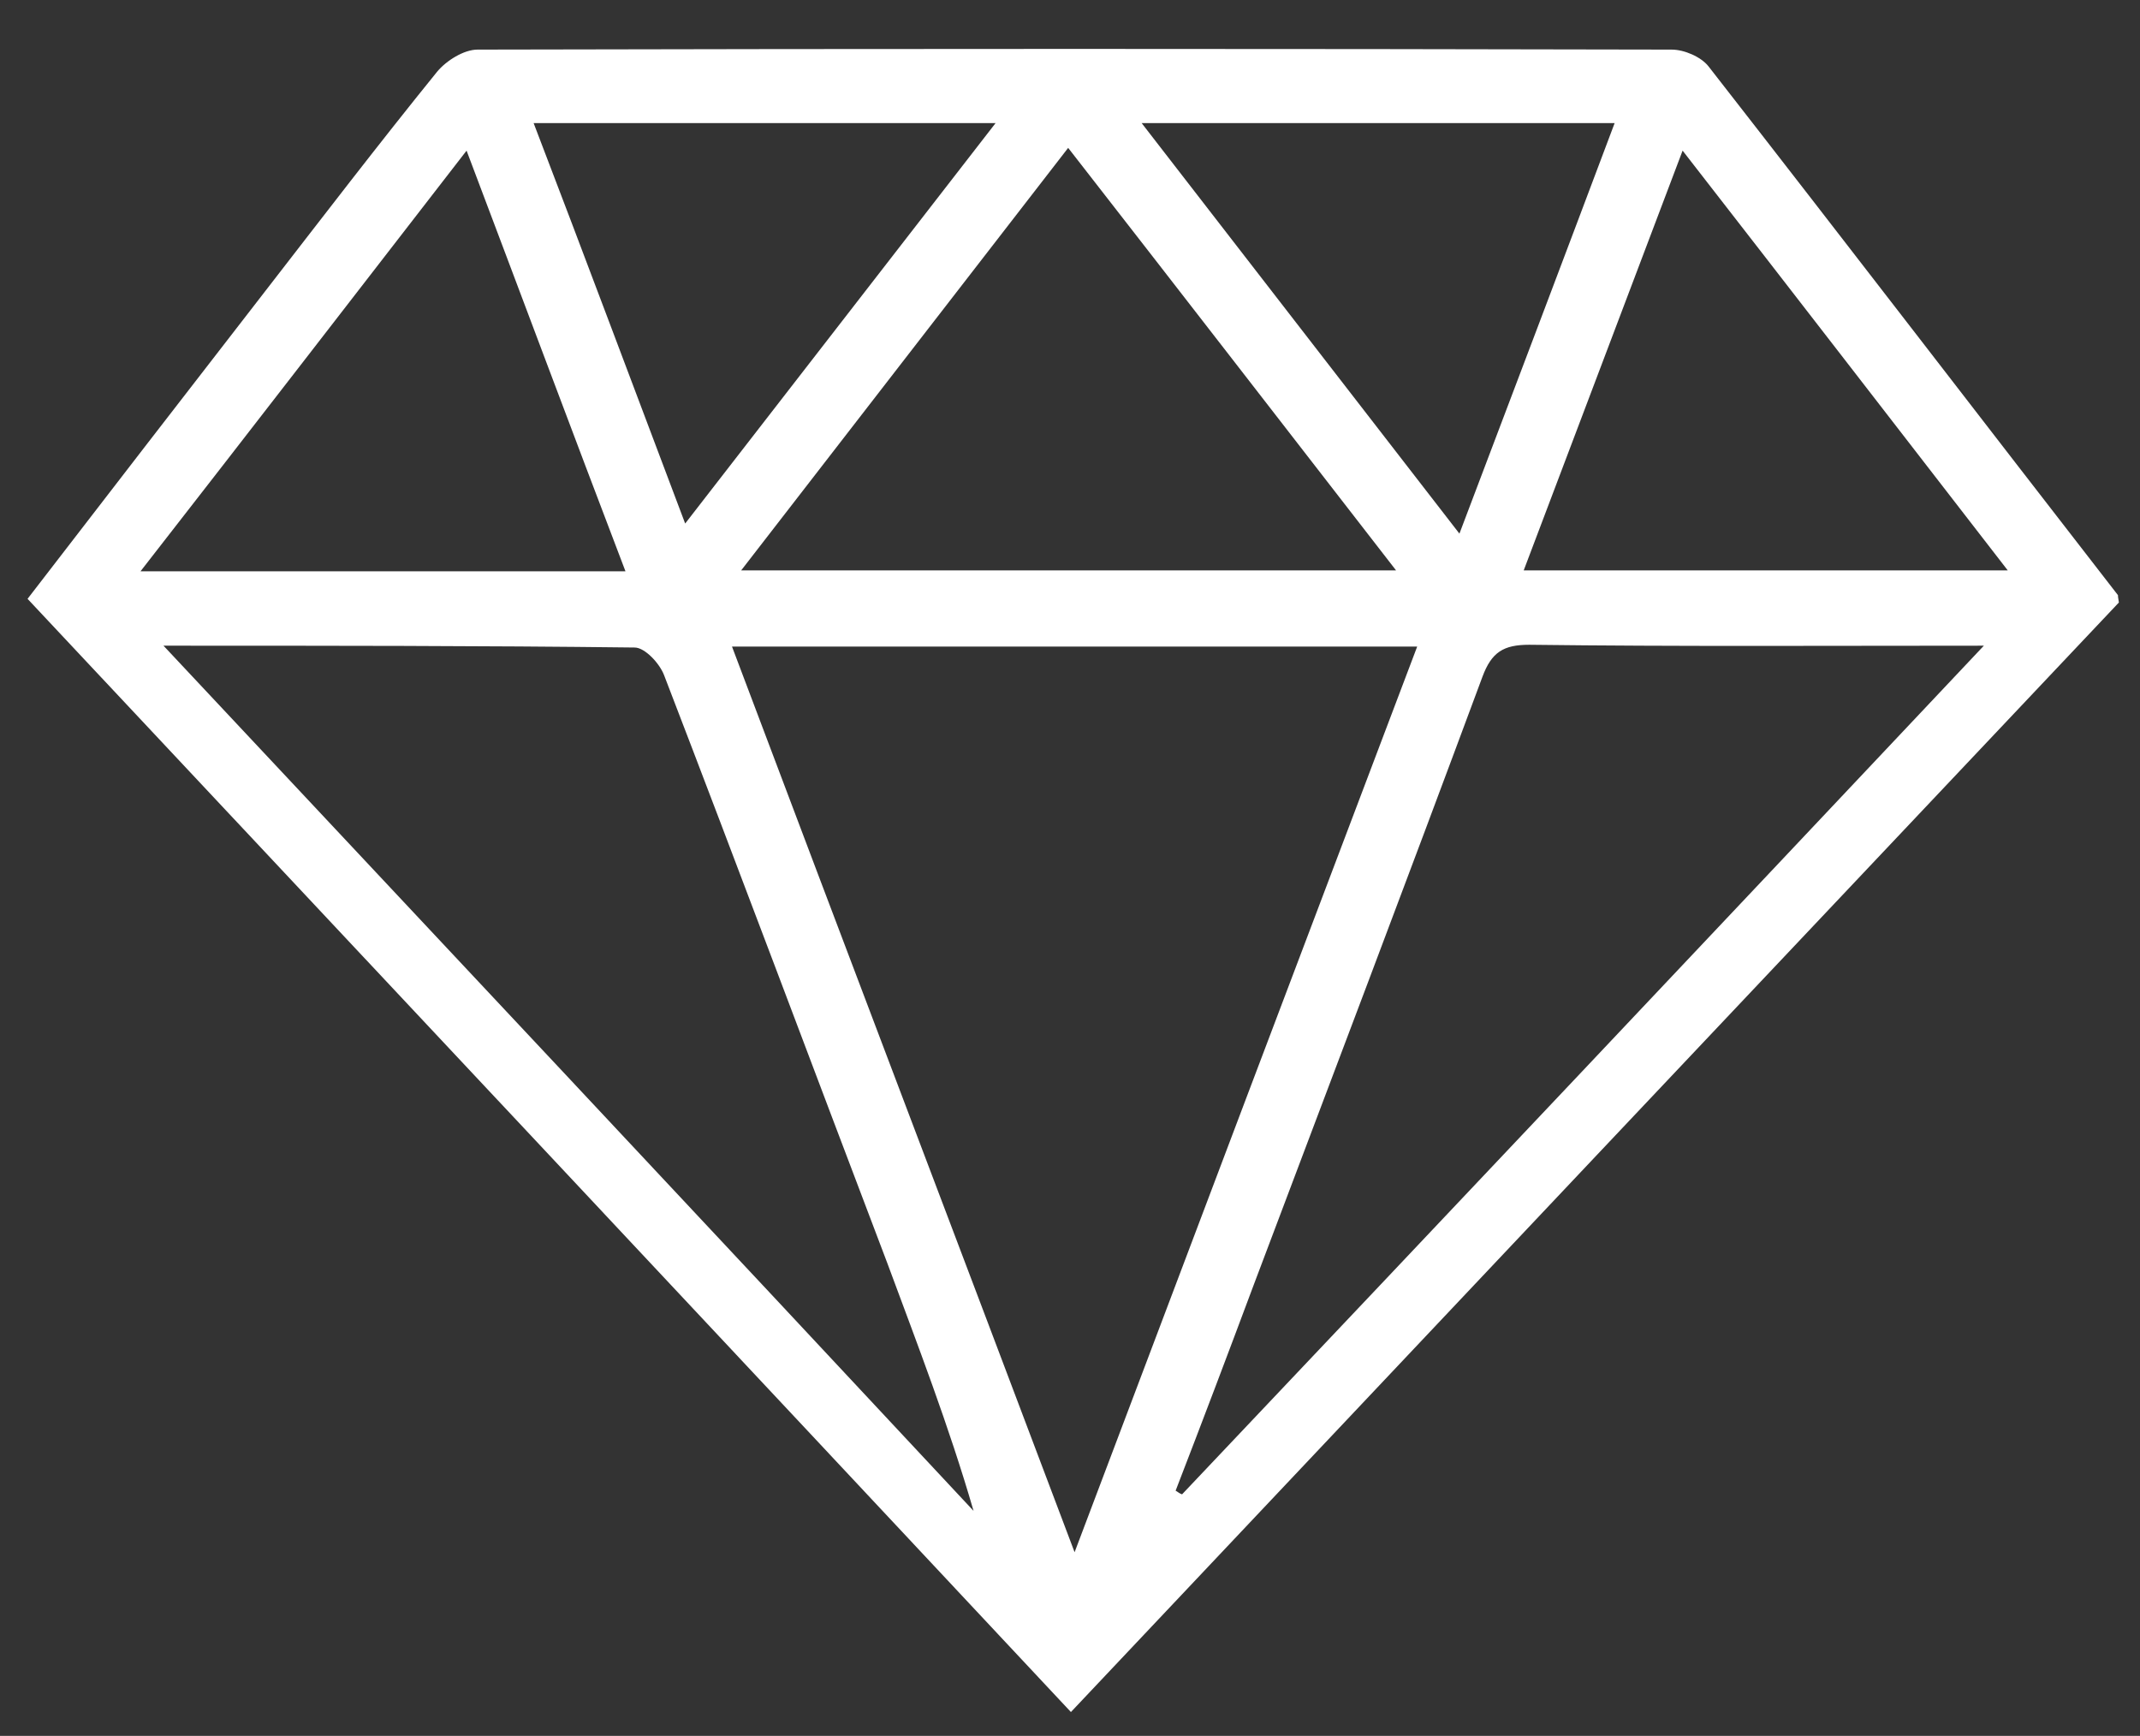<?xml version="1.0" encoding="UTF-8"?> <svg xmlns="http://www.w3.org/2000/svg" width="233" height="189" viewBox="0 0 233 189" fill="none"><rect x="0" y="0" width="233" height="189" fill="#333333" stroke="none"/><path d="M230.7 65.6C193 105.5 155.1 145.6 116.6 186.4C78.7 145.9 40.9 105.6 3 65.2C11.7 53.9 20.2 42.9 28.8 31.8C35 23.8 41.2 15.7 47.6 7.8C48.6 6.6 50.5 5.4 52 5.4C95.3 5.3 138.7 5.3 182 5.4C183.4 5.4 185.2 6.2 186 7.2C200.9 26.3 215.7 45.6 230.6 64.8C230.6 64.9 230.6 65 230.7 65.6ZM79.7 70.4C92.1 103.3 104.4 135.6 117 169C129.7 135.4 141.9 103.1 154.3 70.4C129.1 70.4 104.7 70.4 79.7 70.4ZM17.8 70.3C47.7 102.2 76.9 133.3 106 164.5C103.3 155.2 99.9 146.4 96.6 137.5C88.5 116.2 80.5 94.8 72.3 73.5C71.8 72.2 70.2 70.5 69.1 70.5C52.3 70.3 35.6 70.3 17.8 70.3ZM216 70.3C198.7 70.3 182.6 70.4 166.5 70.2C163.7 70.2 162.4 71 161.4 73.7C153.2 95.8 144.8 117.9 136.5 139.9C133.7 147.4 130.9 154.8 128 162.3C128.2 162.4 128.4 162.6 128.7 162.7C157.5 132.3 186.4 101.7 216 70.3ZM80.7 62.1C104.7 62.1 128 62.1 152 62.1C139.9 46.5 128.3 31.5 116.3 16.1C104.3 31.6 92.7 46.6 80.7 62.1ZM165.9 62.1C183.7 62.1 200.7 62.1 218.6 62.1C206.6 46.6 195.1 31.7 183.2 16.4C177.3 32 171.7 46.8 165.9 62.1ZM50.8 16.4C38.8 31.9 27.3 46.8 15.3 62.2C33.3 62.2 50.4 62.2 68.1 62.2C62.3 47 56.7 32 50.8 16.4ZM158.9 58.1C164.7 42.8 170.2 28.3 175.8 13.4C158.5 13.4 141.8 13.4 124.3 13.4C136 28.5 147.2 43 158.9 58.1ZM58.1 13.4C63.7 28 69 42.2 74.6 57C86 42.3 97 28.1 108.4 13.4C91.3 13.4 75.1 13.4 58.1 13.4Z" fill="white"></path></svg> 